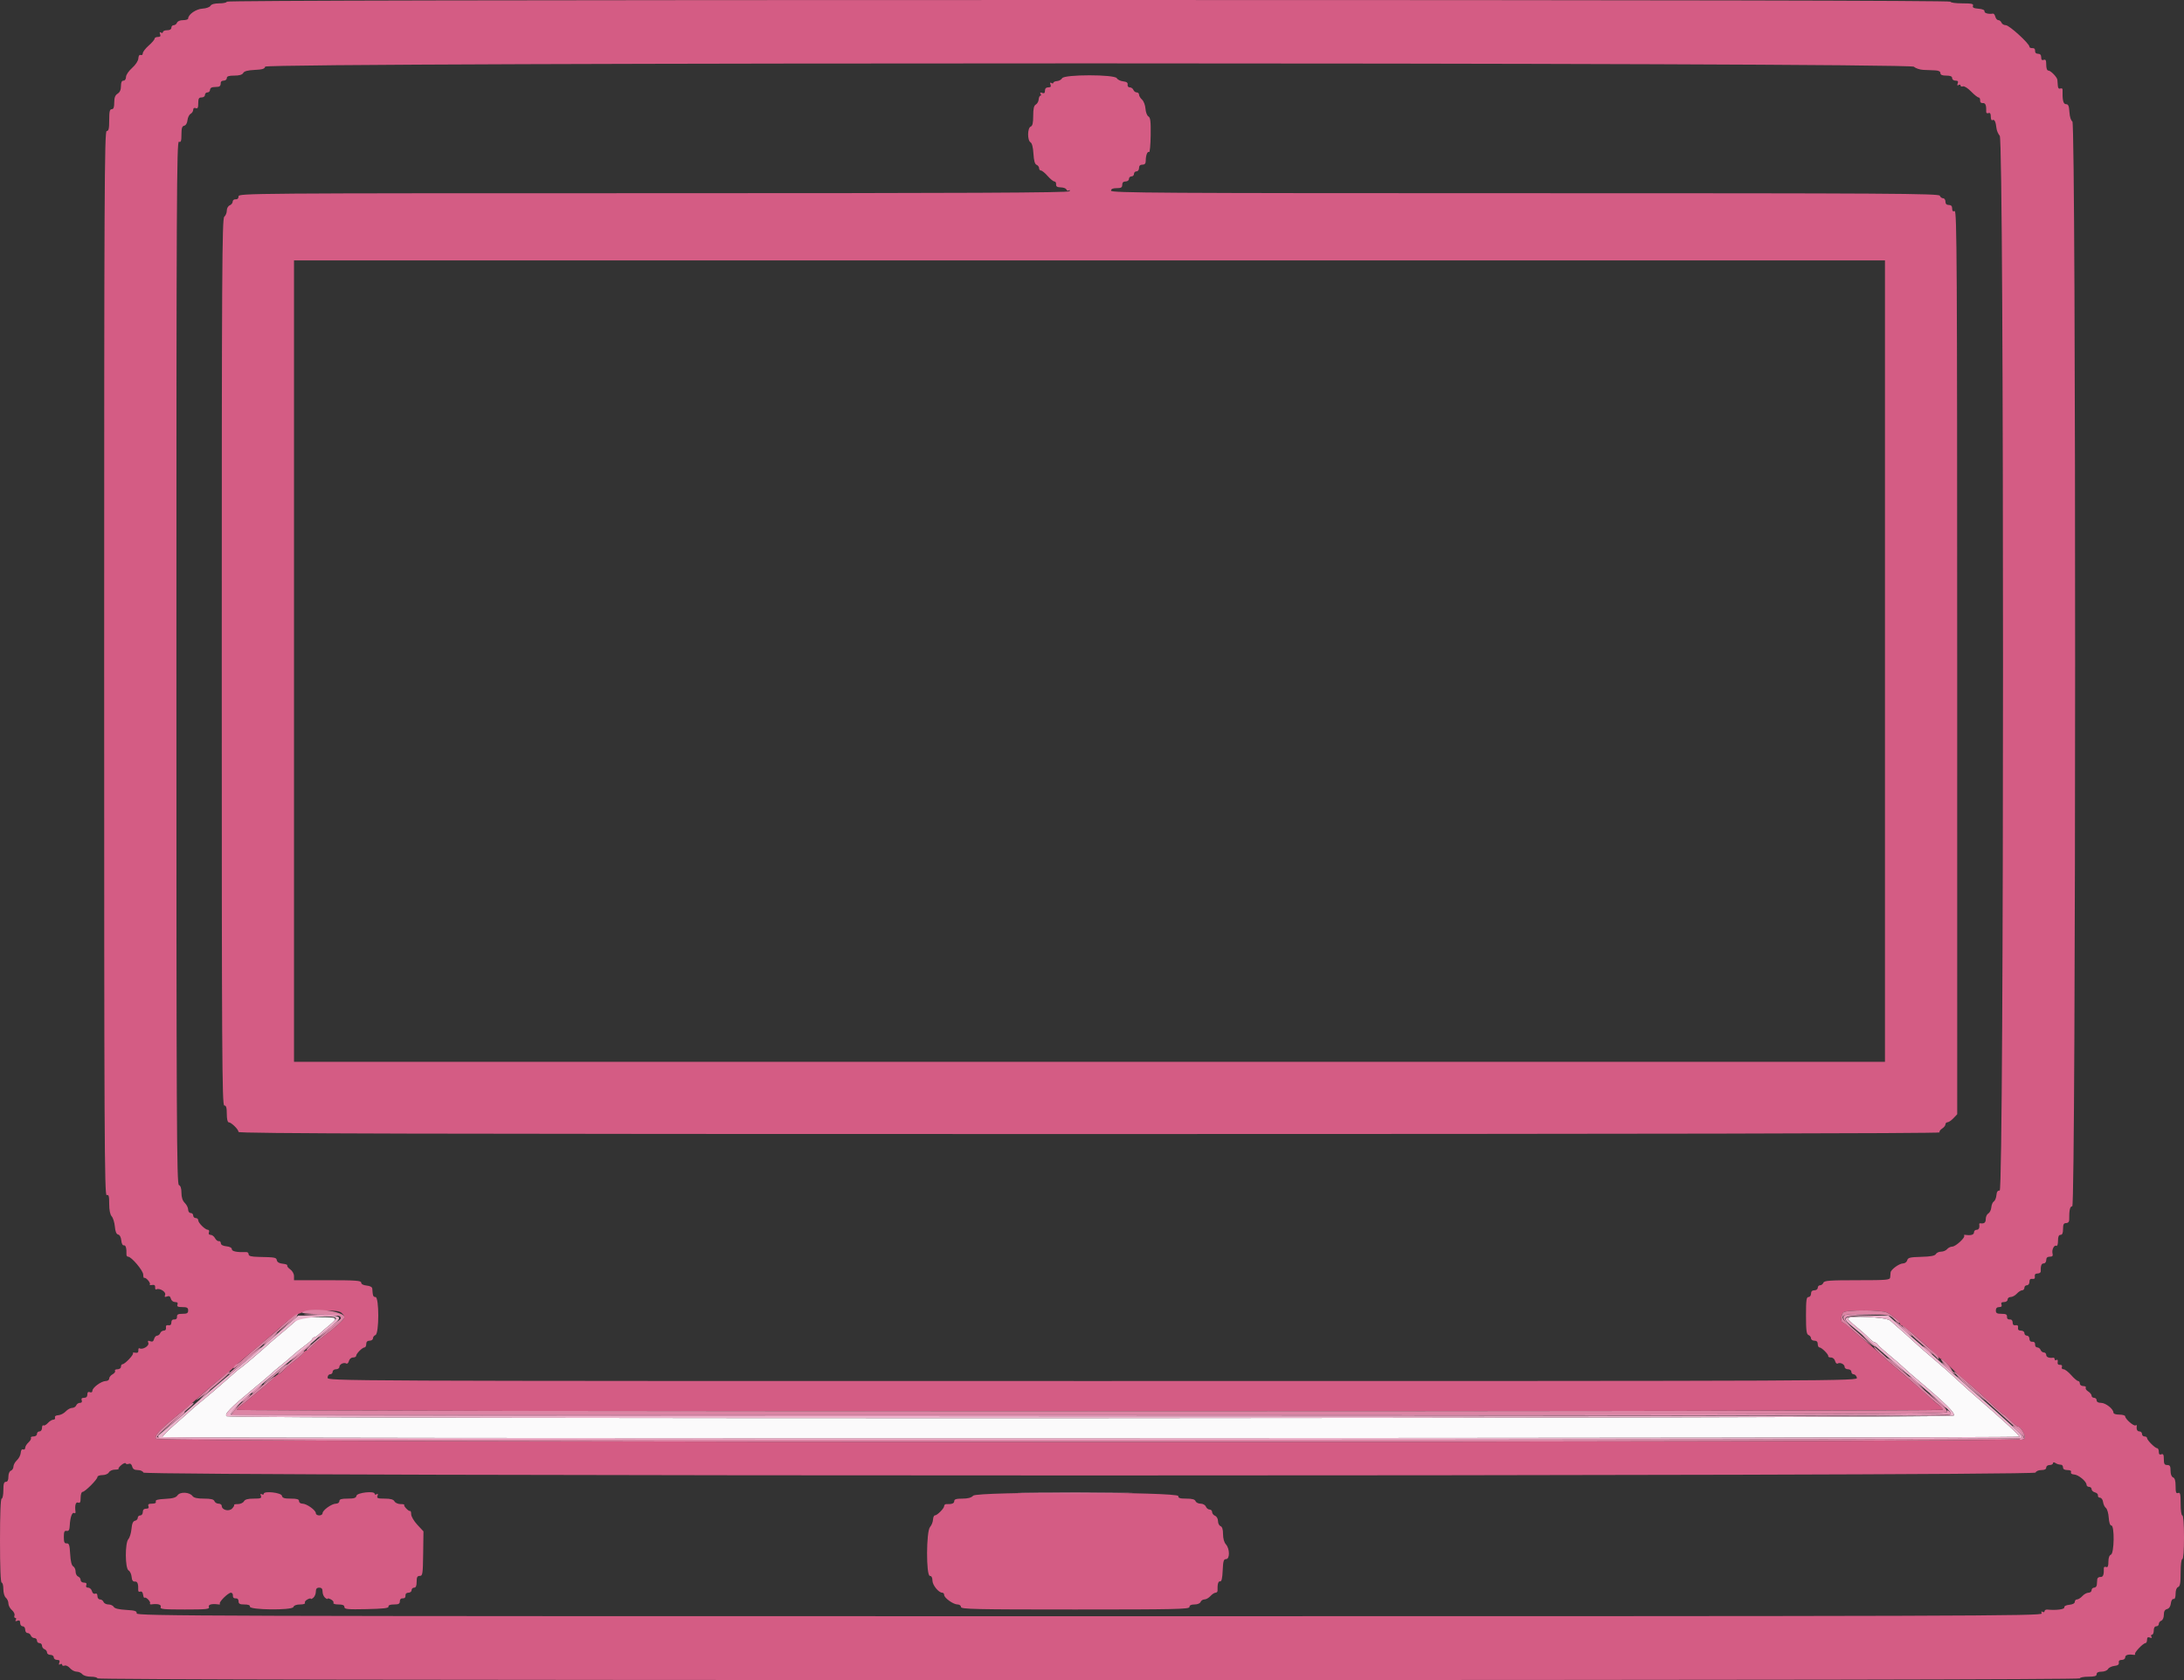 <svg id="svg" version="1.1" xmlns="http://www.w3.org/2000/svg" xmlns:xlink="http://www.w3.org/1999/xlink" width="400" height="307.692" viewBox="0, 0, 400,307.692"><rect x="0" y="0" width="400" height="307.692" fill="#333333" stroke="none"/><g id="svgg"><path id="path0" d="M53.976 242.077 C 53.465 242.542,52.296 243.546,51.378 244.308 C 50.460 245.069,49.486 245.900,49.213 246.154 C 47.965 247.313,44.769 250.044,44.185 250.449 C 43.829 250.696,43.388 251.042,43.203 251.218 C 43.019 251.394,42.066 252.231,41.084 253.077 C 40.103 253.923,39.146 254.754,38.958 254.924 C 38.769 255.094,37.854 255.854,36.923 256.613 C 35.992 257.371,35.162 258.075,35.077 258.178 C 34.992 258.281,33.720 259.410,32.249 260.687 C 30.778 261.965,29.658 263.094,29.761 263.197 C 30.054 263.490,369.846 263.417,369.846 263.125 C 369.846 262.840,366.794 260.018,362.190 256.044 C 361.280 255.258,359.964 254.087,359.267 253.441 C 356.884 251.232,356.152 250.582,354.100 248.853 C 352.971 247.902,351.783 246.871,351.460 246.562 C 350.688 245.821,347.122 242.638,346.184 241.851 C 345.399 241.193,338.462 240.879,338.462 241.501 C 338.462 241.650,339.119 242.298,339.923 242.940 C 340.727 243.583,341.758 244.500,342.213 244.977 C 342.669 245.455,343.182 245.846,343.352 245.846 C 343.522 245.846,343.772 246.024,343.908 246.242 C 344.043 246.460,344.906 247.256,345.825 248.012 C 346.744 248.767,347.940 249.800,348.484 250.308 C 349.027 250.815,350.209 251.854,351.111 252.615 C 356.476 257.145,358.178 258.831,357.821 259.261 C 357.380 259.793,42.354 259.913,41.538 259.382 C 40.998 259.029,42.094 257.904,46.615 254.169 C 48.138 252.910,49.523 251.735,49.692 251.556 C 49.862 251.377,50.682 250.682,51.517 250.011 C 52.351 249.340,53.389 248.460,53.824 248.055 C 54.259 247.650,55.204 246.894,55.923 246.376 C 56.642 245.858,57.231 245.319,57.231 245.179 C 57.231 245.038,57.369 244.923,57.538 244.923 C 57.708 244.923,58.092 244.681,58.393 244.385 C 58.694 244.088,59.524 243.366,60.239 242.780 C 62.046 241.297,61.959 241.231,58.222 241.231 C 55.036 241.231,54.870 241.264,53.976 242.077 " stroke="none" fill="#fbfafb" fill-rule="evenodd"></path><path id="path1" d="M41.538 0.308 C 41.538 0.477,40.922 0.615,40.169 0.615 C 39.292 0.615,38.710 0.776,38.550 1.062 C 38.409 1.313,37.760 1.542,37.073 1.582 C 35.899 1.652,34.462 2.653,34.462 3.400 C 34.462 3.561,34.042 3.692,33.529 3.692 C 32.984 3.692,32.522 3.884,32.419 4.154 C 32.322 4.408,32.049 4.615,31.813 4.615 C 31.577 4.615,31.385 4.823,31.385 5.077 C 31.385 5.364,31.094 5.538,30.615 5.538 C 30.192 5.538,29.846 5.685,29.846 5.864 C 29.846 6.044,29.684 6.090,29.486 5.968 C 29.244 5.818,29.191 5.913,29.323 6.257 C 29.465 6.628,29.352 6.769,28.913 6.769 C 28.580 6.769,28.308 6.912,28.308 7.086 C 28.308 7.261,27.823 7.829,27.231 8.349 C 26.638 8.869,26.154 9.503,26.154 9.757 C 26.154 10.012,25.981 10.153,25.769 10.072 C 25.531 9.981,25.367 10.218,25.338 10.697 C 25.310 11.157,24.842 11.868,24.184 12.454 C 23.558 13.011,23.077 13.728,23.077 14.104 C 23.077 14.490,22.883 14.769,22.615 14.769 C 22.300 14.769,22.154 15.086,22.154 15.772 C 22.154 16.442,21.949 16.903,21.538 17.159 C 21.090 17.439,20.923 17.877,20.923 18.772 C 20.923 19.658,20.795 20.000,20.462 20.000 C 20.099 20.000,20.000 20.427,20.000 22.000 C 20.000 23.573,19.901 24.000,19.538 24.000 C 19.129 24.000,19.077 35.042,19.077 121.529 C 19.077 208.095,19.129 219.038,19.538 218.881 C 19.916 218.736,20.000 219.027,20.000 220.481 C 20.000 221.622,20.164 222.440,20.457 222.764 C 20.708 223.042,20.969 223.883,21.036 224.635 C 21.119 225.557,21.314 226.031,21.638 226.096 C 21.925 226.154,22.156 226.585,22.213 227.173 C 22.269 227.757,22.463 228.123,22.692 228.077 C 23.034 228.009,23.202 228.618,23.160 229.769 C 23.152 229.981,23.290 230.154,23.466 230.154 C 24.073 230.154,26.231 232.714,26.231 233.432 C 26.231 233.823,26.317 234.098,26.423 234.043 C 26.722 233.889,27.667 234.999,27.436 235.234 C 27.323 235.349,27.508 235.395,27.846 235.337 C 28.277 235.263,28.449 235.391,28.419 235.766 C 28.396 236.060,28.488 236.232,28.624 236.148 C 29.165 235.814,30.454 236.585,30.248 237.120 C 30.092 237.529,30.168 237.599,30.590 237.437 C 30.979 237.288,31.180 237.404,31.295 237.845 C 31.388 238.201,31.715 238.462,32.069 238.462 C 32.487 238.462,32.625 238.608,32.504 238.923 C 32.368 239.279,32.572 239.385,33.394 239.385 C 34.256 239.385,34.462 239.503,34.462 240.000 C 34.462 240.494,34.256 240.615,33.419 240.615 C 32.615 240.615,32.386 240.739,32.419 241.154 C 32.446 241.492,32.261 241.676,31.923 241.650 C 31.581 241.622,31.385 241.824,31.385 242.202 C 31.385 242.597,31.204 242.766,30.846 242.706 C 30.479 242.644,30.337 242.787,30.398 243.154 C 30.452 243.477,30.295 243.692,30.004 243.692 C 29.737 243.692,29.439 243.900,29.342 244.154 C 29.245 244.408,28.988 244.615,28.772 244.615 C 28.556 244.615,28.307 244.893,28.218 245.232 C 28.103 245.673,27.902 245.789,27.514 245.640 C 27.091 245.478,27.015 245.548,27.171 245.956 C 27.377 246.492,26.088 247.263,25.547 246.929 C 25.411 246.845,25.319 247.017,25.342 247.311 C 25.372 247.686,25.200 247.814,24.769 247.740 C 24.431 247.682,24.241 247.722,24.347 247.831 C 24.567 248.055,22.871 249.846,22.438 249.846 C 22.282 249.846,22.154 250.054,22.154 250.308 C 22.154 250.569,21.878 250.769,21.520 250.769 C 21.172 250.769,20.968 250.901,21.067 251.061 C 21.167 251.222,20.967 251.504,20.624 251.688 C 20.281 251.871,20.000 252.224,20.000 252.472 C 20.000 252.721,19.718 252.923,19.372 252.923 C 18.578 252.923,16.923 254.128,16.923 254.706 C 16.923 254.968,16.738 255.072,16.462 254.966 C 16.148 254.845,16.000 254.982,16.000 255.394 C 16.000 255.792,15.792 256.000,15.394 256.000 C 14.982 256.000,14.845 256.148,14.966 256.462 C 15.079 256.756,14.960 256.923,14.639 256.923 C 14.361 256.923,14.055 257.131,13.957 257.385 C 13.860 257.638,13.524 257.846,13.210 257.846 C 12.896 257.846,12.368 258.137,12.037 258.493 C 11.706 258.848,11.095 259.160,10.680 259.185 C 10.214 259.213,9.981 259.378,10.072 259.615 C 10.153 259.827,10.019 260.000,9.773 260.000 C 9.527 260.000,9.078 260.274,8.776 260.608 C 8.473 260.943,8.105 261.142,7.959 261.052 C 7.812 260.961,7.692 261.172,7.692 261.520 C 7.692 261.878,7.492 262.154,7.231 262.154 C 6.977 262.154,6.769 262.362,6.769 262.615 C 6.769 262.876,6.494 263.077,6.136 263.077 C 5.787 263.077,5.576 263.197,5.667 263.343 C 5.758 263.490,5.558 263.858,5.224 264.160 C 4.889 264.463,4.615 264.912,4.615 265.158 C 4.615 265.403,4.442 265.538,4.231 265.457 C 3.994 265.366,3.829 265.599,3.800 266.064 C 3.775 266.480,3.463 267.091,3.108 267.422 C 2.752 267.753,2.462 268.281,2.462 268.594 C 2.462 268.908,2.254 269.245,2.000 269.342 C 1.730 269.446,1.538 269.907,1.538 270.452 C 1.538 271.076,1.386 271.385,1.077 271.385 C 0.728 271.385,0.615 271.761,0.615 272.923 C 0.615 273.769,0.477 274.462,0.308 274.462 C 0.111 274.462,0.000 277.231,0.000 282.154 C 0.000 287.077,0.111 289.846,0.308 289.846 C 0.477 289.846,0.615 290.383,0.615 291.039 C 0.615 291.724,0.812 292.395,1.077 292.615 C 1.331 292.826,1.538 293.297,1.538 293.662 C 1.538 294.026,1.827 294.572,2.179 294.874 C 2.532 295.176,2.744 295.622,2.651 295.865 C 2.557 296.109,2.623 296.308,2.797 296.308 C 2.971 296.308,3.013 296.470,2.891 296.668 C 2.741 296.910,2.836 296.963,3.180 296.831 C 3.551 296.689,3.692 296.802,3.692 297.240 C 3.692 297.574,3.900 297.846,4.154 297.846 C 4.410 297.846,4.615 298.120,4.615 298.462 C 4.615 298.800,4.808 299.077,5.044 299.077 C 5.280 299.077,5.552 299.285,5.650 299.538 C 5.747 299.792,6.039 300.000,6.298 300.000 C 6.557 300.000,6.769 300.208,6.769 300.462 C 6.769 300.715,6.977 300.923,7.231 300.923 C 7.485 300.923,7.692 301.135,7.692 301.394 C 7.692 301.653,7.900 301.945,8.154 302.043 C 8.408 302.140,8.615 302.413,8.615 302.648 C 8.615 302.884,8.892 303.077,9.231 303.077 C 9.573 303.077,9.846 303.282,9.846 303.538 C 9.846 303.792,10.119 304.000,10.452 304.000 C 10.890 304.000,11.003 304.141,10.861 304.512 C 10.729 304.856,10.783 304.951,11.025 304.802 C 11.223 304.679,11.385 304.721,11.385 304.895 C 11.385 305.069,11.584 305.135,11.827 305.042 C 12.071 304.948,12.517 305.160,12.819 305.513 C 13.121 305.865,13.666 306.154,14.031 306.154 C 14.395 306.154,14.866 306.362,15.077 306.615 C 15.297 306.880,15.968 307.077,16.653 307.077 C 17.309 307.077,17.846 307.215,17.846 307.385 C 17.846 307.589,78.564 307.692,199.385 307.692 C 320.205 307.692,380.923 307.589,380.923 307.385 C 380.923 307.215,381.615 307.077,382.462 307.077 C 383.624 307.077,384.000 306.964,384.000 306.615 C 384.000 306.309,384.306 306.154,384.908 306.154 C 385.407 306.154,385.935 305.940,386.082 305.677 C 386.229 305.415,386.755 305.155,387.251 305.099 C 387.885 305.028,388.127 304.849,388.063 304.499 C 388.004 304.172,388.190 304.000,388.602 304.000 C 388.956 304.000,389.231 303.798,389.231 303.538 C 389.231 303.096,389.780 302.929,390.769 303.070 C 391.023 303.106,391.144 303.047,391.037 302.939 C 390.817 302.714,392.514 300.923,392.947 300.923 C 393.103 300.923,393.231 300.650,393.231 300.317 C 393.231 299.879,393.372 299.766,393.743 299.908 C 394.087 300.040,394.182 299.987,394.032 299.745 C 393.910 299.547,393.956 299.385,394.136 299.385 C 394.315 299.385,394.462 299.038,394.462 298.615 C 394.462 298.137,394.636 297.846,394.923 297.846 C 395.177 297.846,395.385 297.653,395.385 297.418 C 395.385 297.182,395.592 296.909,395.846 296.812 C 396.110 296.710,396.308 296.251,396.308 295.738 C 396.308 295.112,396.486 294.794,396.899 294.686 C 397.273 294.588,397.528 294.208,397.592 293.650 C 397.649 293.148,397.858 292.802,398.077 292.846 C 398.324 292.896,398.462 292.550,398.462 291.879 C 398.462 291.235,398.638 290.767,398.923 290.658 C 399.280 290.521,399.385 289.922,399.385 288.010 C 399.385 286.567,399.513 285.538,399.692 285.538 C 399.882 285.538,400.000 284.000,400.000 281.538 C 400.000 279.077,399.882 277.538,399.692 277.538 C 399.517 277.538,399.385 276.619,399.385 275.394 C 399.385 273.615,399.306 273.280,398.923 273.427 C 398.554 273.569,398.462 273.319,398.462 272.177 C 398.462 271.192,398.318 270.695,398.000 270.573 C 397.715 270.464,397.538 269.996,397.538 269.352 C 397.538 268.513,397.418 268.308,396.923 268.308 C 396.426 268.308,396.308 268.103,396.308 267.240 C 396.308 266.418,396.202 266.214,395.846 266.350 C 395.526 266.473,395.385 266.329,395.385 265.879 C 395.385 265.523,395.252 265.231,395.091 265.231 C 394.709 265.231,393.231 263.752,393.231 263.371 C 393.231 263.209,393.023 263.077,392.769 263.077 C 392.515 263.077,392.308 262.869,392.308 262.615 C 392.308 262.362,392.100 262.154,391.846 262.154 C 391.424 262.154,391.243 261.778,391.356 261.131 C 391.380 260.991,391.275 260.954,391.123 261.048 C 390.802 261.247,389.231 259.877,389.231 259.399 C 389.231 259.222,388.746 259.077,388.154 259.077 C 387.500 259.077,387.075 258.926,387.072 258.692 C 387.062 258.030,385.642 256.923,384.803 256.923 C 384.294 256.923,384.000 256.754,384.000 256.462 C 384.000 256.208,383.792 256.000,383.538 256.000 C 383.285 256.000,383.077 255.826,383.077 255.612 C 383.077 255.399,382.795 255.049,382.450 254.833 C 382.105 254.618,381.905 254.307,382.006 254.144 C 382.107 253.980,381.905 253.846,381.557 253.846 C 381.199 253.846,380.923 253.645,380.923 253.385 C 380.923 253.131,380.780 252.923,380.606 252.923 C 380.432 252.923,379.863 252.438,379.343 251.846 C 378.823 251.254,378.190 250.769,377.935 250.769 C 377.669 250.769,377.542 250.590,377.635 250.346 C 377.736 250.084,377.601 249.937,377.283 249.961 C 376.944 249.987,376.802 249.807,376.867 249.431 C 376.925 249.089,376.833 248.942,376.636 249.064 C 376.455 249.176,376.308 249.120,376.308 248.941 C 376.308 248.762,376.204 248.632,376.077 248.652 C 375.331 248.770,374.769 248.556,374.769 248.154 C 374.769 247.900,374.576 247.692,374.341 247.692 C 374.105 247.692,373.832 247.485,373.735 247.231 C 373.637 246.977,373.361 246.769,373.121 246.769 C 372.880 246.769,372.703 246.527,372.726 246.231 C 372.753 245.893,372.569 245.708,372.231 245.735 C 371.893 245.762,371.692 245.561,371.692 245.197 C 371.692 244.877,371.485 244.615,371.231 244.615 C 370.977 244.615,370.769 244.408,370.769 244.154 C 370.769 243.894,370.494 243.692,370.140 243.692 C 369.712 243.692,369.540 243.521,369.602 243.154 C 369.663 242.787,369.521 242.644,369.154 242.706 C 368.796 242.766,368.615 242.597,368.615 242.202 C 368.615 241.824,368.419 241.622,368.077 241.650 C 367.739 241.676,367.554 241.492,367.581 241.154 C 367.614 240.739,367.385 240.615,366.581 240.615 C 365.744 240.615,365.538 240.494,365.538 240.000 C 365.538 239.593,365.744 239.385,366.144 239.385 C 366.556 239.385,366.693 239.237,366.573 238.923 C 366.450 238.603,366.594 238.462,367.044 238.462 C 367.415 238.462,367.692 238.264,367.692 238.000 C 367.692 237.746,367.948 237.538,368.260 237.538 C 368.572 237.538,369.078 237.262,369.385 236.923 C 369.691 236.585,370.128 236.308,370.355 236.308 C 370.583 236.308,370.769 236.100,370.769 235.846 C 370.769 235.592,370.977 235.385,371.231 235.385 C 371.490 235.385,371.692 235.110,371.692 234.756 C 371.692 234.328,371.864 234.156,372.231 234.217 C 372.597 234.279,372.740 234.136,372.679 233.769 C 372.619 233.411,372.787 233.231,373.183 233.231 C 373.510 233.231,373.771 233.058,373.763 232.846 C 373.725 231.817,373.886 231.385,374.308 231.385 C 374.564 231.385,374.769 231.111,374.769 230.769 C 374.769 230.348,374.974 230.154,375.421 230.154 C 375.904 230.154,376.033 230.006,375.922 229.582 C 375.742 228.891,376.231 227.917,376.634 228.166 C 376.794 228.264,376.923 227.853,376.923 227.249 C 376.923 226.481,377.061 226.154,377.385 226.154 C 377.707 226.154,377.846 225.829,377.846 225.077 C 377.846 224.239,377.971 224.000,378.409 224.000 C 378.741 224.000,378.971 223.779,378.970 223.462 C 378.961 221.591,379.110 220.923,379.535 220.923 C 380.221 220.923,380.244 22.628,379.558 22.245 C 379.291 22.095,379.074 21.408,379.017 20.536 C 378.943 19.388,378.808 19.077,378.385 19.077 C 377.883 19.077,377.705 18.320,377.759 16.409 C 377.765 16.211,377.579 16.122,377.346 16.211 C 377.066 16.319,376.911 16.129,376.888 15.648 C 376.868 15.249,376.833 14.785,376.811 14.615 C 376.743 14.111,375.586 12.923,375.162 12.923 C 374.919 12.923,374.769 12.517,374.769 11.856 C 374.769 11.034,374.663 10.829,374.308 10.966 C 373.987 11.089,373.846 10.944,373.846 10.494 C 373.846 10.064,373.651 9.846,373.265 9.846 C 372.900 9.846,372.700 9.646,372.726 9.308 C 372.753 8.970,372.569 8.785,372.231 8.812 C 371.935 8.835,371.692 8.720,371.692 8.555 C 371.692 7.986,367.997 4.615,367.373 4.615 C 367.030 4.615,366.670 4.408,366.573 4.154 C 366.475 3.900,366.219 3.692,366.003 3.692 C 365.787 3.692,365.537 3.411,365.447 3.068 C 365.357 2.725,365.168 2.464,365.026 2.489 C 364.228 2.630,363.395 2.410,363.462 2.077 C 363.510 1.835,363.100 1.656,362.359 1.595 C 361.485 1.523,361.224 1.384,361.350 1.057 C 361.487 0.699,361.111 0.615,359.375 0.615 C 358.151 0.615,357.231 0.483,357.231 0.308 C 357.231 0.103,304.410 0.000,199.385 0.000 C 94.359 0.000,41.538 0.103,41.538 0.308 M350.535 12.220 C 350.856 12.510,351.628 12.770,352.251 12.798 C 352.875 12.825,353.835 12.864,354.385 12.885 C 355.052 12.910,355.385 13.077,355.385 13.385 C 355.385 13.707,355.709 13.846,356.462 13.846 C 357.214 13.846,357.538 13.985,357.538 14.308 C 357.538 14.562,357.811 14.769,358.144 14.769 C 358.583 14.769,358.696 14.911,358.553 15.281 C 358.421 15.626,358.475 15.720,358.717 15.571 C 358.915 15.448,359.077 15.491,359.077 15.664 C 359.077 15.838,359.269 15.907,359.504 15.817 C 359.744 15.725,360.400 16.135,360.997 16.749 C 361.583 17.353,362.206 17.846,362.382 17.846 C 362.557 17.846,362.682 18.088,362.658 18.385 C 362.631 18.722,362.816 18.907,363.154 18.880 C 363.651 18.841,363.814 19.269,363.779 20.514 C 363.773 20.712,363.959 20.801,364.192 20.712 C 364.486 20.599,364.615 20.800,364.615 21.370 C 364.615 21.842,364.747 22.109,364.925 21.999 C 365.275 21.782,365.531 22.303,365.657 23.491 C 365.705 23.936,365.974 24.555,366.256 24.866 C 367.060 25.754,367.048 218.108,366.245 218.043 C 365.876 218.013,365.697 218.266,365.644 218.896 C 365.602 219.389,365.389 219.902,365.170 220.038 C 364.951 220.173,364.743 220.661,364.708 221.122 C 364.673 221.583,364.429 222.080,364.168 222.226 C 363.906 222.372,363.692 222.831,363.692 223.246 C 363.692 223.919,363.402 224.148,362.692 224.036 C 362.565 224.016,362.478 224.104,362.498 224.231 C 362.598 224.865,362.416 225.231,362.000 225.231 C 361.746 225.231,361.538 225.438,361.538 225.692 C 361.538 226.134,360.989 226.302,360.000 226.161 C 359.746 226.125,359.625 226.184,359.732 226.292 C 360.030 226.596,358.178 228.308,357.552 228.308 C 357.248 228.308,356.826 228.515,356.615 228.769 C 356.405 229.023,355.910 229.231,355.516 229.231 C 355.122 229.231,354.688 229.430,354.552 229.674 C 354.374 229.992,353.618 230.136,351.880 230.182 C 349.812 230.236,349.435 230.329,349.308 230.815 C 349.226 231.128,348.885 231.385,348.551 231.385 C 347.863 231.385,346.329 232.489,346.266 233.029 C 346.243 233.225,346.209 233.627,346.189 233.923 C 346.157 234.416,345.649 234.462,340.144 234.462 C 335.086 234.462,334.106 234.535,333.957 234.923 C 333.860 235.177,333.587 235.385,333.352 235.385 C 333.116 235.385,332.923 235.592,332.923 235.846 C 332.923 236.103,332.650 236.308,332.308 236.308 C 331.897 236.308,331.692 236.513,331.692 236.923 C 331.692 237.265,331.487 237.538,331.231 237.538 C 330.848 237.538,330.769 238.121,330.769 240.933 C 330.769 243.666,330.859 244.361,331.231 244.504 C 331.485 244.602,331.692 244.874,331.692 245.110 C 331.692 245.346,331.969 245.538,332.308 245.538 C 332.718 245.538,332.923 245.744,332.923 246.154 C 332.923 246.492,333.062 246.769,333.231 246.769 C 333.631 246.769,334.946 248.085,334.846 248.385 C 334.804 248.512,335.030 248.615,335.349 248.615 C 335.679 248.615,336.001 248.894,336.097 249.262 C 336.190 249.617,336.402 249.824,336.567 249.722 C 337.014 249.446,337.846 249.849,337.846 250.341 C 337.846 250.576,338.123 250.769,338.462 250.769 C 338.803 250.769,339.077 250.974,339.077 251.231 C 339.077 251.485,339.268 251.692,339.503 251.692 C 339.737 251.692,340.001 251.969,340.089 252.308 C 340.250 252.922,340.099 252.923,200.125 252.923 C 60.205 252.923,60.000 252.922,60.000 252.308 C 60.000 251.966,60.205 251.692,60.462 251.692 C 60.715 251.692,60.923 251.485,60.923 251.231 C 60.923 250.974,61.197 250.769,61.538 250.769 C 61.877 250.769,62.154 250.576,62.154 250.341 C 62.154 249.849,62.986 249.446,63.433 249.722 C 63.598 249.824,63.810 249.617,63.903 249.262 C 63.999 248.894,64.321 248.615,64.651 248.615 C 64.970 248.615,65.231 248.477,65.231 248.308 C 65.231 247.909,66.370 246.769,66.769 246.769 C 66.938 246.769,67.077 246.492,67.077 246.154 C 67.077 245.744,67.282 245.538,67.692 245.538 C 68.031 245.538,68.308 245.346,68.308 245.110 C 68.308 244.874,68.515 244.602,68.769 244.504 C 69.453 244.242,69.453 237.538,68.769 237.538 C 68.345 237.538,68.271 237.344,68.184 236.000 C 68.165 235.712,67.777 235.502,67.154 235.442 C 66.534 235.382,66.154 235.177,66.154 234.904 C 66.154 234.534,65.144 234.462,60.000 234.462 L 53.846 234.462 53.846 233.710 C 53.846 233.279,53.551 232.751,53.154 232.473 C 52.773 232.206,52.531 231.887,52.615 231.763 C 52.700 231.640,52.328 231.496,51.788 231.443 C 51.162 231.383,50.771 231.160,50.707 230.828 C 50.603 230.287,50.441 230.256,47.385 230.192 C 46.033 230.164,45.538 230.039,45.538 229.726 C 45.538 229.491,45.365 229.306,45.154 229.313 C 43.446 229.377,42.462 229.185,42.462 228.789 C 42.462 228.515,42.081 228.310,41.462 228.250 C 40.829 228.189,40.456 227.984,40.448 227.692 C 40.440 227.438,40.271 227.264,40.072 227.305 C 39.873 227.345,39.563 227.103,39.383 226.766 C 39.203 226.429,38.838 226.154,38.572 226.154 C 38.268 226.154,38.154 225.982,38.265 225.692 C 38.363 225.438,38.282 225.231,38.087 225.231 C 37.587 225.231,36.308 223.975,36.308 223.485 C 36.308 223.260,36.100 223.077,35.846 223.077 C 35.592 223.077,35.385 222.869,35.385 222.615 C 35.385 222.362,35.177 222.154,34.923 222.154 C 34.667 222.154,34.462 221.880,34.462 221.538 C 34.462 221.200,34.185 220.646,33.846 220.308 C 33.434 219.896,33.231 219.282,33.231 218.452 C 33.231 217.633,33.074 217.151,32.769 217.034 C 32.360 216.877,32.308 205.958,32.308 121.319 C 32.308 36.522,32.360 25.800,32.769 25.957 C 33.141 26.100,33.231 25.841,33.231 24.628 C 33.231 23.478,33.350 23.099,33.735 23.023 C 34.036 22.963,34.279 22.559,34.336 22.021 C 34.388 21.524,34.646 20.998,34.908 20.851 C 35.170 20.705,35.385 20.369,35.385 20.106 C 35.385 19.806,35.558 19.693,35.846 19.804 C 36.202 19.940,36.308 19.736,36.308 18.913 C 36.308 18.051,36.426 17.846,36.923 17.846 C 37.265 17.846,37.538 17.641,37.538 17.385 C 37.538 17.131,37.746 16.923,38.000 16.923 C 38.254 16.923,38.462 16.715,38.462 16.462 C 38.462 16.208,38.704 15.984,39.000 15.965 C 39.296 15.945,39.746 15.910,40.000 15.888 C 40.254 15.865,40.442 15.604,40.419 15.308 C 40.392 14.970,40.593 14.769,40.957 14.769 C 41.277 14.769,41.538 14.562,41.538 14.308 C 41.538 13.967,41.896 13.846,42.908 13.846 C 43.827 13.846,44.365 13.689,44.545 13.367 C 44.731 13.035,45.372 12.863,46.637 12.805 C 48.056 12.740,48.484 12.607,48.561 12.207 C 48.717 11.399,349.642 11.412,350.535 12.220 M194.533 14.323 C 194.387 14.585,193.964 14.822,193.595 14.850 C 193.225 14.877,192.923 15.017,192.923 15.161 C 192.923 15.304,192.761 15.321,192.563 15.198 C 192.321 15.049,192.267 15.144,192.400 15.488 C 192.542 15.859,192.429 16.000,191.990 16.000 C 191.593 16.000,191.385 16.208,191.385 16.606 C 191.385 17.044,191.243 17.157,190.873 17.015 C 190.528 16.883,190.433 16.936,190.583 17.178 C 190.705 17.376,190.688 17.538,190.545 17.538 C 190.402 17.538,190.262 17.841,190.234 18.210 C 190.206 18.580,189.969 19.002,189.707 19.149 C 189.362 19.342,189.231 19.910,189.231 21.213 C 189.231 22.527,189.107 23.059,188.769 23.188 C 188.164 23.421,188.139 25.719,188.738 26.062 C 189.009 26.217,189.208 26.990,189.276 28.154 C 189.351 29.432,189.527 30.057,189.846 30.185 C 190.100 30.287,190.308 30.563,190.308 30.800 C 190.308 31.037,190.463 31.231,190.653 31.231 C 190.842 31.231,191.392 31.681,191.875 32.231 C 192.358 32.781,192.914 33.231,193.111 33.231 C 193.309 33.231,193.451 33.471,193.427 33.764 C 193.396 34.155,193.626 34.303,194.287 34.318 C 194.783 34.329,195.245 34.505,195.313 34.709 C 195.381 34.914,195.585 34.989,195.766 34.877 C 195.961 34.757,196.005 34.819,195.876 35.029 C 195.711 35.296,176.776 35.385,119.674 35.385 C 45.387 35.385,43.692 35.398,43.692 35.966 C 43.692 36.330,43.492 36.531,43.154 36.504 C 42.858 36.481,42.615 36.669,42.615 36.923 C 42.615 37.177,42.373 37.484,42.077 37.605 C 41.774 37.730,41.538 38.151,41.538 38.568 C 41.538 38.976,41.331 39.482,41.077 39.692 C 40.669 40.031,40.615 49.472,40.615 121.268 C 40.615 193.235,40.668 202.462,41.077 202.462 C 41.426 202.462,41.538 202.838,41.538 204.000 C 41.538 204.921,41.675 205.538,41.880 205.538 C 42.352 205.538,43.681 206.838,43.687 207.306 C 43.691 207.612,75.334 207.690,199.556 207.691 C 299.763 207.691,355.355 207.586,355.237 207.394 C 355.136 207.231,355.335 206.921,355.680 206.705 C 356.025 206.490,356.308 206.139,356.308 205.926 C 356.308 205.713,356.481 205.536,356.692 205.533 C 356.904 205.530,357.389 205.198,357.771 204.796 L 358.465 204.064 358.460 121.274 C 358.455 48.079,358.402 38.504,357.997 38.659 C 357.680 38.781,357.538 38.635,357.538 38.187 C 357.538 37.744,357.344 37.538,356.923 37.538 C 356.513 37.538,356.308 37.333,356.308 36.923 C 356.308 36.585,356.115 36.308,355.879 36.308 C 355.643 36.308,355.371 36.100,355.273 35.846 C 355.117 35.438,346.390 35.385,279.292 35.385 C 212.115 35.385,203.487 35.332,203.487 34.923 C 203.487 34.605,203.806 34.462,204.513 34.462 C 205.333 34.462,205.538 34.338,205.538 33.846 C 205.538 33.436,205.744 33.231,206.154 33.231 C 206.496 33.231,206.769 33.026,206.769 32.769 C 206.769 32.515,206.977 32.308,207.231 32.308 C 207.485 32.308,207.692 32.100,207.692 31.846 C 207.692 31.592,207.900 31.385,208.154 31.385 C 208.410 31.385,208.615 31.111,208.615 30.769 C 208.615 30.359,208.821 30.154,209.231 30.154 C 209.677 30.154,209.846 29.949,209.846 29.410 C 209.846 28.443,210.154 27.656,210.459 27.844 C 210.591 27.926,210.721 26.551,210.746 24.788 C 210.784 22.231,210.700 21.530,210.334 21.326 C 210.081 21.184,209.840 20.548,209.797 19.909 C 209.754 19.269,209.472 18.526,209.167 18.250 C 208.864 17.976,208.615 17.565,208.615 17.337 C 208.615 17.109,208.423 16.923,208.187 16.923 C 207.951 16.923,207.678 16.715,207.581 16.462 C 207.484 16.208,207.186 16.000,206.919 16.000 C 206.640 16.000,206.473 15.788,206.525 15.501 C 206.588 15.151,206.347 14.972,205.713 14.901 C 205.217 14.845,204.690 14.585,204.544 14.323 C 204.147 13.613,194.930 13.613,194.533 14.323 M345.231 121.077 L 345.231 194.462 199.538 194.462 L 53.846 194.462 53.846 121.077 L 53.846 47.692 199.538 47.692 L 345.231 47.692 345.231 121.077 M62.593 240.484 C 63.372 241.262,63.313 241.383,61.346 243.077 C 60.855 243.500,59.901 244.259,59.226 244.764 C 58.552 245.269,57.624 246.065,57.164 246.533 C 56.705 247.001,56.185 247.385,56.010 247.385 C 55.835 247.385,55.692 247.495,55.692 247.629 C 55.692 247.764,55.001 248.401,54.156 249.046 C 53.310 249.690,52.306 250.547,51.925 250.950 C 51.543 251.352,51.120 251.684,50.985 251.687 C 50.850 251.690,50.435 252.018,50.062 252.415 C 49.690 252.813,48.554 253.809,47.538 254.630 C 46.523 255.451,45.535 256.268,45.342 256.446 C 45.149 256.624,44.630 257.031,44.188 257.351 C 43.746 257.671,43.385 258.051,43.385 258.197 C 43.385 258.553,355.605 258.544,355.825 258.188 C 355.919 258.037,355.640 257.681,355.207 257.397 C 354.773 257.113,353.889 256.371,353.242 255.748 C 352.595 255.125,350.439 253.231,348.452 251.538 C 346.464 249.846,344.476 248.104,344.033 247.667 C 343.590 247.230,342.397 246.198,341.383 245.374 C 340.368 244.551,339.123 243.490,338.615 243.017 C 338.108 242.544,337.588 242.156,337.462 242.155 C 337.090 242.153,337.197 240.773,337.600 240.369 C 338.112 239.857,344.603 239.870,345.590 240.385 C 346.739 240.984,348.000 242.054,348.000 242.429 C 348.000 242.616,348.155 242.769,348.344 242.769 C 348.683 242.769,352.912 246.393,354.521 248.063 C 354.977 248.536,355.448 248.923,355.569 248.923 C 355.689 248.923,356.294 249.442,356.914 250.077 C 357.533 250.712,358.585 251.689,359.251 252.248 C 361.524 254.159,363.767 256.153,365.289 257.615 C 366.126 258.419,366.891 259.077,366.989 259.077 C 367.088 259.077,367.639 259.562,368.214 260.154 C 368.790 260.746,369.383 261.231,369.532 261.231 C 370.164 261.231,371.146 263.084,370.760 263.549 C 370.175 264.254,29.190 264.230,28.605 263.525 C 28.165 262.995,29.111 261.944,32.527 259.167 C 34.995 257.161,34.946 257.203,36.264 256.000 C 37.781 254.616,40.476 252.328,41.520 251.538 C 41.968 251.200,42.616 250.646,42.961 250.308 C 43.632 249.648,44.186 249.171,47.538 246.365 C 48.723 245.374,50.571 243.778,51.646 242.820 C 54.396 240.367,55.226 240.050,58.978 240.023 C 61.437 240.005,62.214 240.104,62.593 240.484 M23.577 268.097 C 23.874 267.982,24.097 268.152,24.208 268.575 C 24.331 269.046,24.621 269.231,25.234 269.231 C 25.709 269.231,26.167 269.435,26.265 269.692 C 26.535 270.396,372.542 270.396,372.812 269.692 C 372.913 269.429,373.372 269.231,373.879 269.231 C 374.465 269.231,374.769 269.073,374.769 268.769 C 374.769 268.513,375.043 268.308,375.385 268.308 C 375.723 268.308,376.000 268.161,376.000 267.982 C 376.000 267.796,376.165 267.761,376.385 267.900 C 376.763 268.140,376.927 268.193,377.538 268.269 C 377.708 268.290,377.846 268.515,377.846 268.769 C 377.846 269.061,378.140 269.231,378.648 269.231 C 379.164 269.231,379.398 269.368,379.303 269.615 C 379.213 269.850,379.439 270.017,379.885 270.044 C 380.679 270.093,382.140 271.305,382.149 271.923 C 382.151 272.135,382.362 272.308,382.615 272.308 C 382.869 272.308,383.077 272.499,383.077 272.733 C 383.077 272.967,383.358 273.232,383.701 273.322 C 384.044 273.412,384.287 273.664,384.240 273.883 C 384.192 274.101,384.362 274.286,384.615 274.294 C 384.871 274.301,385.121 274.651,385.176 275.077 C 385.230 275.500,385.465 275.995,385.698 276.176 C 385.931 276.358,386.164 277.154,386.215 277.945 C 386.273 278.841,386.453 279.384,386.692 279.384 C 387.300 279.385,387.227 284.492,386.615 284.727 C 386.322 284.839,386.154 285.312,386.154 286.023 C 386.154 286.847,386.042 287.100,385.731 286.980 C 385.498 286.891,385.312 286.980,385.317 287.178 C 385.353 288.423,385.189 288.851,384.692 288.812 C 384.396 288.788,384.135 288.977,384.112 289.231 C 384.090 289.485,384.055 289.935,384.035 290.231 C 384.016 290.527,383.792 290.769,383.538 290.769 C 383.285 290.769,383.077 290.977,383.077 291.231 C 383.077 291.485,382.821 291.692,382.509 291.692 C 382.197 291.692,381.691 291.969,381.385 292.308 C 381.078 292.646,380.641 292.923,380.414 292.923 C 380.186 292.923,380.000 293.122,380.000 293.365 C 380.000 293.639,379.619 293.844,379.000 293.904 C 378.401 293.961,378.031 294.154,378.077 294.385 C 378.148 294.742,376.579 294.946,375.000 294.785 C 374.704 294.755,374.462 294.886,374.462 295.076 C 374.462 295.266,374.300 295.321,374.102 295.198 C 373.860 295.049,373.806 295.144,373.938 295.488 C 374.121 295.965,362.260 296.000,199.563 296.000 C 35.477 296.000,24.994 295.969,25.034 295.477 C 25.070 295.045,24.731 294.935,23.078 294.841 C 21.757 294.767,20.995 294.578,20.832 294.287 C 20.696 294.045,20.260 293.846,19.864 293.846 C 19.467 293.846,19.063 293.638,18.966 293.385 C 18.868 293.131,18.577 292.923,18.317 292.923 C 18.054 292.923,17.846 292.656,17.846 292.317 C 17.846 291.931,17.694 291.770,17.425 291.873 C 17.175 291.969,16.937 291.777,16.838 291.402 C 16.747 291.054,16.438 290.769,16.150 290.769 C 15.811 290.769,15.689 290.606,15.804 290.308 C 15.924 289.994,15.787 289.846,15.375 289.846 C 15.036 289.846,14.769 289.639,14.769 289.375 C 14.769 289.116,14.562 288.824,14.308 288.727 C 14.054 288.629,13.846 288.225,13.846 287.829 C 13.846 287.432,13.648 286.996,13.405 286.861 C 13.114 286.698,12.926 285.935,12.851 284.615 C 12.758 282.961,12.648 282.623,12.215 282.658 C 11.805 282.692,11.692 282.441,11.692 281.491 C 11.692 280.530,11.798 280.299,12.205 280.371 C 12.596 280.440,12.731 280.205,12.773 279.385 C 12.848 277.907,13.213 276.876,13.581 277.103 C 13.750 277.207,13.862 277.106,13.830 276.877 C 13.670 275.706,13.864 275.018,14.308 275.188 C 14.663 275.325,14.769 275.120,14.769 274.298 C 14.769 273.711,14.924 273.231,15.113 273.231 C 15.561 273.231,17.846 270.945,17.846 270.498 C 17.846 270.309,18.255 270.154,18.754 270.154 C 19.272 270.154,19.782 269.939,19.942 269.654 C 20.095 269.379,20.593 269.154,21.047 269.154 C 21.500 269.154,21.803 269.085,21.718 269.000 C 21.634 268.916,21.870 268.597,22.244 268.293 C 22.617 267.988,22.967 267.859,23.020 268.006 C 23.073 268.153,23.324 268.194,23.577 268.097 M32.527 273.847 C 32.227 274.274,31.658 274.440,30.254 274.510 C 28.893 274.577,28.422 274.710,28.531 274.994 C 28.630 275.251,28.395 275.385,27.846 275.385 C 27.230 275.385,27.058 275.506,27.188 275.846 C 27.309 276.160,27.172 276.308,26.760 276.308 C 26.359 276.308,26.154 276.516,26.154 276.923 C 26.154 277.265,25.949 277.538,25.692 277.538 C 25.438 277.538,25.231 277.736,25.231 277.977 C 25.231 278.219,25.002 278.461,24.721 278.516 C 24.362 278.586,24.174 279.024,24.083 280.000 C 24.013 280.762,23.757 281.603,23.516 281.870 C 22.870 282.585,22.900 287.255,23.553 287.620 C 23.814 287.767,24.063 288.293,24.105 288.789 C 24.159 289.426,24.336 289.680,24.706 289.650 C 25.188 289.610,25.352 290.050,25.317 291.283 C 25.312 291.482,25.487 291.575,25.706 291.491 C 25.949 291.397,26.145 291.618,26.206 292.053 C 26.262 292.447,26.380 292.700,26.469 292.615 C 26.709 292.387,27.653 293.343,27.475 293.636 C 27.391 293.774,27.510 293.862,27.738 293.830 C 28.910 293.670,29.597 293.864,29.427 294.308 C 29.275 294.705,29.887 294.769,33.846 294.769 C 37.805 294.769,38.418 294.705,38.265 294.308 C 38.092 293.857,38.794 293.667,40.000 293.839 C 40.254 293.875,40.375 293.816,40.268 293.708 C 40.013 293.447,41.779 291.692,42.297 291.692 C 42.519 291.692,42.682 291.935,42.658 292.231 C 42.631 292.569,42.816 292.753,43.154 292.726 C 43.492 292.700,43.692 292.900,43.692 293.265 C 43.692 293.724,43.919 293.846,44.769 293.846 C 45.467 293.846,45.819 293.982,45.769 294.231 C 45.643 294.861,53.490 294.946,53.731 294.317 C 53.845 294.020,54.305 293.846,54.974 293.846 C 55.567 293.846,55.956 293.717,55.856 293.554 C 55.756 293.393,55.956 293.111,56.299 292.928 C 56.642 292.744,56.923 292.685,56.923 292.796 C 56.923 292.907,57.131 292.826,57.385 292.615 C 57.638 292.405,57.846 291.903,57.846 291.501 C 57.846 290.974,58.019 290.769,58.462 290.769 C 58.904 290.769,59.077 290.974,59.077 291.501 C 59.077 291.903,59.285 292.405,59.538 292.615 C 59.792 292.826,60.000 292.907,60.000 292.796 C 60.000 292.685,60.281 292.744,60.624 292.928 C 60.967 293.111,61.167 293.393,61.067 293.554 C 60.966 293.718,61.369 293.846,61.982 293.846 C 62.759 293.846,63.077 293.983,63.077 294.317 C 63.077 294.719,63.663 294.775,67.154 294.701 C 70.215 294.637,71.212 294.520,71.154 294.231 C 71.104 293.982,71.456 293.846,72.154 293.846 C 73.005 293.846,73.231 293.724,73.231 293.265 C 73.231 292.900,73.431 292.700,73.769 292.726 C 74.107 292.753,74.292 292.569,74.265 292.231 C 74.238 291.893,74.439 291.692,74.803 291.692 C 75.123 291.692,75.385 291.485,75.385 291.231 C 75.385 290.977,75.592 290.769,75.846 290.769 C 76.168 290.769,76.308 290.444,76.308 289.692 C 76.308 288.849,76.431 288.615,76.877 288.615 C 77.400 288.615,77.451 288.281,77.503 284.538 L 77.558 280.462 76.433 279.249 C 75.814 278.581,75.308 277.719,75.308 277.331 C 75.308 276.944,75.221 276.671,75.115 276.726 C 74.869 276.853,73.851 275.791,74.038 275.603 C 74.116 275.525,73.808 275.462,73.354 275.462 C 72.900 275.462,72.403 275.237,72.249 274.962 C 72.050 274.606,71.533 274.462,70.456 274.462 C 69.171 274.462,68.972 274.384,69.139 273.950 C 69.271 273.605,69.217 273.510,68.975 273.660 C 68.777 273.782,68.615 273.745,68.615 273.576 C 68.615 273.004,65.399 273.356,65.286 273.940 C 65.208 274.346,64.850 274.462,63.670 274.462 C 62.527 274.462,62.154 274.575,62.154 274.923 C 62.154 275.183,61.879 275.385,61.526 275.385 C 60.754 275.385,59.077 276.583,59.077 277.135 C 59.077 277.357,58.800 277.538,58.462 277.538 C 58.123 277.538,57.846 277.357,57.846 277.135 C 57.846 276.583,56.169 275.385,55.397 275.385 C 55.044 275.385,54.769 275.183,54.769 274.923 C 54.769 274.575,54.396 274.462,53.253 274.462 C 52.073 274.462,51.715 274.346,51.637 273.940 C 51.524 273.356,48.308 273.004,48.308 273.576 C 48.308 273.745,48.146 273.782,47.948 273.660 C 47.706 273.510,47.652 273.605,47.784 273.950 C 47.951 274.384,47.752 274.462,46.467 274.462 C 45.390 274.462,44.873 274.606,44.674 274.962 C 44.520 275.237,44.023 275.462,43.569 275.462 C 43.115 275.462,42.807 275.525,42.885 275.603 C 42.962 275.680,42.795 275.984,42.513 276.278 C 41.935 276.881,40.615 276.546,40.615 275.797 C 40.615 275.570,40.353 275.385,40.033 275.385 C 39.713 275.385,39.371 275.177,39.273 274.923 C 39.145 274.588,38.619 274.462,37.351 274.462 C 36.147 274.462,35.500 274.317,35.265 273.995 C 34.726 273.259,33.003 273.166,32.527 273.847 M178.238 273.923 C 177.902 274.295,177.289 274.462,176.260 274.462 C 175.140 274.462,174.769 274.576,174.769 274.923 C 174.769 275.344,174.336 275.505,173.308 275.467 C 173.096 275.459,172.923 275.621,172.923 275.827 C 172.923 276.256,171.641 277.538,171.211 277.539 C 171.053 277.539,170.903 277.893,170.878 278.326 C 170.853 278.759,170.610 279.358,170.339 279.658 C 169.630 280.441,169.601 288.615,170.308 288.615 C 170.605 288.615,170.771 288.917,170.775 289.462 C 170.780 290.301,171.907 291.692,172.582 291.692 C 172.770 291.692,172.923 291.874,172.923 292.096 C 172.923 292.648,174.600 293.846,175.372 293.846 C 175.725 293.846,176.000 294.048,176.000 294.308 C 176.000 294.713,178.530 294.769,196.923 294.769 C 215.316 294.769,217.846 294.713,217.846 294.308 C 217.846 293.999,218.155 293.846,218.779 293.846 C 219.324 293.846,219.785 293.654,219.889 293.385 C 219.986 293.131,220.306 292.923,220.601 292.923 C 220.895 292.923,221.386 292.646,221.692 292.308 C 221.999 291.969,222.420 291.692,222.629 291.692 C 222.838 291.692,223.002 291.519,222.994 291.308 C 222.951 290.156,223.120 289.547,223.462 289.615 C 223.732 289.669,223.873 289.076,223.937 287.615 C 224.012 285.899,224.119 285.538,224.553 285.538 C 225.264 285.538,225.247 283.638,224.529 282.843 C 224.205 282.486,224.000 281.757,224.000 280.966 C 224.000 280.101,223.847 279.614,223.538 279.496 C 223.285 279.398,223.077 278.983,223.077 278.573 C 223.077 278.151,222.843 277.730,222.538 277.605 C 222.242 277.484,222.000 277.177,222.000 276.923 C 222.000 276.669,221.792 276.462,221.538 276.462 C 221.285 276.462,220.978 276.219,220.856 275.923 C 220.731 275.619,220.310 275.385,219.889 275.385 C 219.479 275.385,219.063 275.177,218.966 274.923 C 218.841 274.599,218.336 274.462,217.275 274.462 C 216.104 274.462,215.770 274.355,215.803 273.992 C 215.874 273.218,178.938 273.150,178.238 273.923 " stroke="none" fill="#d45c84" fill-rule="evenodd"></path><path id="path2" d="M55.385 240.302 C 55.075 240.498,56.134 240.623,58.612 240.682 C 63.289 240.793,63.440 241.060,60.250 243.599 C 57.298 245.949,55.969 247.148,56.134 247.313 C 56.207 247.387,56.657 247.050,57.134 246.564 C 57.610 246.079,58.552 245.269,59.226 244.764 C 61.539 243.033,63.077 241.622,63.077 241.231 C 63.077 240.112,56.868 239.362,55.385 240.302 M337.600 240.369 C 337.196 240.773,337.090 242.149,337.462 242.163 C 337.588 242.167,338.315 242.732,339.077 243.416 C 339.838 244.101,341.015 245.083,341.692 245.598 L 342.923 246.534 341.680 245.344 C 340.996 244.689,339.759 243.592,338.932 242.906 C 336.471 240.866,336.907 240.545,341.965 240.668 C 345.996 240.767,346.104 240.788,346.936 241.620 C 347.403 242.088,347.855 242.401,347.940 242.317 C 348.118 242.138,346.671 240.949,345.590 240.385 C 344.603 239.870,338.112 239.857,337.600 240.369 M52.711 241.890 C 51.897 242.591,51.162 243.249,51.077 243.352 C 50.992 243.455,49.677 244.575,48.154 245.840 C 46.631 247.106,44.978 248.525,44.480 248.994 C 43.983 249.463,43.468 249.846,43.337 249.846 C 43.206 249.846,42.940 250.143,42.746 250.506 C 42.552 250.868,43.412 250.298,44.658 249.239 C 45.904 248.180,47.200 247.083,47.538 246.801 C 47.877 246.519,49.262 245.320,50.615 244.135 C 51.969 242.951,53.476 241.674,53.965 241.298 C 54.453 240.923,54.704 240.615,54.522 240.615 C 54.340 240.615,53.525 241.189,52.711 241.890 M349.401 243.884 C 350.069 244.498,351.515 245.779,352.615 246.731 C 353.715 247.683,354.717 248.600,354.841 248.769 C 354.991 248.972,355.069 248.969,355.072 248.761 C 355.075 248.587,354.835 248.236,354.538 247.981 C 354.242 247.727,352.800 246.450,351.333 245.144 C 349.867 243.838,348.559 242.769,348.427 242.769 C 348.295 242.769,348.734 243.271,349.401 243.884 M343.248 246.769 C 343.537 247.275,344.310 247.980,348.462 251.531 C 349.985 252.834,351.854 254.483,352.615 255.197 C 353.377 255.911,354.445 256.821,354.988 257.219 C 355.531 257.618,355.904 258.060,355.816 258.203 C 355.604 258.546,43.385 258.540,43.385 258.197 C 43.385 258.051,43.746 257.671,44.188 257.351 C 44.630 257.031,45.149 256.624,45.342 256.446 C 45.535 256.268,46.497 255.469,47.481 254.671 C 49.549 252.992,50.821 251.797,50.154 252.161 C 49.726 252.394,46.809 254.703,46.462 255.083 C 46.377 255.176,45.661 255.774,44.870 256.412 C 44.079 257.051,43.211 257.912,42.940 258.325 L 42.447 259.077 199.531 259.077 C 343.568 259.077,356.615 259.036,356.615 258.583 C 356.615 258.311,356.247 257.798,355.796 257.444 C 354.857 256.705,349.770 252.303,349.538 252.028 C 349.454 251.928,348.694 251.292,347.850 250.615 C 347.006 249.938,346.092 249.177,345.820 248.923 C 343.647 246.895,343.020 246.370,343.248 246.769 M54.615 248.199 C 54.108 248.636,53.034 249.554,52.229 250.238 C 51.423 250.923,50.833 251.551,50.916 251.634 C 50.999 251.717,51.433 251.420,51.879 250.974 C 52.325 250.528,53.366 249.648,54.191 249.018 C 55.017 248.389,55.692 247.764,55.692 247.629 C 55.692 247.286,55.649 247.309,54.615 248.199 M356.308 250.000 C 357.394 251.121,357.735 251.348,357.347 250.692 C 356.939 250.002,355.853 248.934,355.555 248.928 C 355.395 248.925,355.734 249.408,356.308 250.000 M41.231 251.735 C 37.852 254.535,35.126 256.997,36.193 256.284 C 37.595 255.347,41.813 251.826,41.969 251.462 C 42.183 250.963,42.144 250.978,41.231 251.735 M358.010 251.385 C 358.158 251.638,358.630 252.123,359.059 252.462 C 360.104 253.286,362.425 255.327,365.231 257.888 C 366.500 259.047,368.300 260.679,369.231 261.516 C 370.419 262.585,370.827 263.135,370.600 263.365 C 370.144 263.827,28.769 263.674,28.769 263.213 C 28.769 262.875,30.802 261.015,34.718 257.769 C 35.280 257.304,35.600 256.923,35.430 256.923 C 35.260 256.923,34.938 257.103,34.714 257.324 C 34.491 257.544,33.506 258.374,32.527 259.169 C 29.117 261.937,28.164 262.995,28.605 263.525 C 29.190 264.230,370.175 264.254,370.760 263.549 C 371.146 263.084,370.164 261.231,369.532 261.231 C 369.383 261.231,368.790 260.746,368.214 260.154 C 367.639 259.562,367.088 259.077,366.989 259.077 C 366.891 259.077,366.126 258.419,365.289 257.615 C 364.453 256.812,362.972 255.462,361.997 254.615 C 361.023 253.769,359.992 252.869,359.707 252.615 C 358.215 251.288,357.761 250.958,358.010 251.385 M188.385 273.461 C 193.081 273.509,200.765 273.509,205.462 273.461 C 210.158 273.414,206.315 273.374,196.923 273.374 C 187.531 273.374,183.688 273.414,188.385 273.461 " stroke="none" fill="#dc84a4" fill-rule="evenodd"></path><path id="path3" d="M52.579 242.703 C 51.459 243.670,49.728 245.173,48.733 246.042 C 46.799 247.732,44.546 249.643,39.385 253.971 C 37.608 255.461,35.600 257.193,34.923 257.820 C 34.246 258.447,32.723 259.769,31.538 260.757 C 30.354 261.746,29.247 262.678,29.079 262.828 C 28.882 263.006,28.937 263.205,29.233 263.393 C 29.879 263.801,369.536 263.786,370.154 263.378 C 370.651 263.050,370.681 263.082,365.347 258.278 C 364.014 257.078,361.677 255.008,360.154 253.680 C 358.631 252.352,356.619 250.565,355.683 249.709 C 354.747 248.854,353.167 247.462,352.172 246.615 C 351.176 245.769,350.212 244.933,350.027 244.757 C 349.843 244.581,348.824 243.642,347.762 242.671 L 345.832 240.905 341.941 240.991 C 337.318 241.093,337.153 241.251,339.600 243.233 C 340.581 244.028,342.354 245.542,343.538 246.597 C 344.723 247.652,347.838 250.352,350.462 252.597 C 357.728 258.816,357.834 258.926,356.829 259.195 C 355.657 259.510,42.514 259.410,42.319 259.096 C 42.118 258.770,44.019 256.770,46.286 254.923 C 47.116 254.246,49.192 252.512,50.898 251.070 C 52.604 249.628,54.692 247.905,55.538 247.240 C 56.385 246.575,57.215 245.883,57.385 245.700 C 57.554 245.518,58.767 244.497,60.081 243.431 C 63.048 241.023,62.979 240.921,58.366 240.933 L 54.615 240.944 52.579 242.703 M61.538 241.472 C 61.538 241.605,60.954 242.194,60.239 242.780 C 59.524 243.366,58.694 244.088,58.393 244.385 C 58.092 244.681,57.708 244.923,57.538 244.923 C 57.369 244.923,57.231 245.038,57.231 245.179 C 57.231 245.319,56.642 245.858,55.923 246.376 C 55.204 246.894,54.259 247.650,53.824 248.055 C 53.389 248.460,52.351 249.340,51.517 250.011 C 50.682 250.682,49.862 251.377,49.692 251.556 C 49.523 251.735,48.138 252.910,46.615 254.169 C 42.094 257.904,40.998 259.029,41.538 259.382 C 42.354 259.913,357.380 259.793,357.821 259.261 C 358.178 258.831,356.476 257.145,351.111 252.615 C 350.209 251.854,349.027 250.815,348.484 250.308 C 347.940 249.800,346.744 248.767,345.825 248.012 C 344.906 247.256,344.043 246.460,343.908 246.242 C 343.772 246.024,343.522 245.846,343.352 245.846 C 343.182 245.846,342.669 245.455,342.213 244.977 C 341.758 244.500,340.727 243.583,339.923 242.940 C 339.119 242.298,338.462 241.650,338.462 241.501 C 338.462 240.879,345.399 241.193,346.184 241.851 C 347.122 242.638,350.688 245.821,351.460 246.562 C 351.783 246.871,352.971 247.902,354.100 248.853 C 356.152 250.582,356.884 251.232,359.267 253.441 C 359.964 254.087,361.280 255.258,362.190 256.044 C 366.794 260.018,369.846 262.840,369.846 263.125 C 369.846 263.417,30.054 263.490,29.761 263.197 C 29.658 263.094,30.778 261.965,32.249 260.687 C 33.720 259.410,34.992 258.281,35.077 258.178 C 35.162 258.075,35.992 257.371,36.923 256.613 C 37.854 255.854,38.769 255.094,38.958 254.924 C 39.146 254.754,40.103 253.923,41.084 253.077 C 42.066 252.231,43.019 251.394,43.203 251.218 C 43.388 251.042,43.829 250.696,44.185 250.449 C 44.769 250.044,47.965 247.313,49.213 246.154 C 49.486 245.900,50.460 245.069,51.378 244.308 C 52.296 243.546,53.465 242.542,53.976 242.077 C 54.900 241.236,61.538 240.705,61.538 241.472 " stroke="none" fill="#ecb4cc" fill-rule="evenodd"></path><path id="path4" d="M55.846 240.818 C 58.770 241.042,62.393 241.059,62.261 240.846 C 62.182 240.719,60.430 240.640,58.366 240.669 C 56.303 240.699,55.169 240.765,55.846 240.818 M337.639 241.104 C 337.521 241.411,337.778 241.895,338.333 242.411 L 339.213 243.231 338.472 242.381 C 337.399 241.149,337.841 240.957,342.005 240.846 L 345.692 240.748 341.760 240.682 C 338.412 240.625,337.799 240.688,337.639 241.104 M52.597 242.485 L 50.923 244.047 52.692 242.580 C 54.316 241.234,54.630 240.923,54.366 240.923 C 54.314 240.923,53.518 241.626,52.597 242.485 M60.517 243.054 C 57.985 245.148,57.642 245.610,59.923 243.852 C 61.628 242.539,62.752 241.506,62.422 241.556 C 62.359 241.565,61.502 242.240,60.517 243.054 M347.077 241.937 C 347.077 242.006,347.769 242.700,348.615 243.479 C 349.462 244.259,350.154 244.799,350.154 244.679 C 350.154 244.559,349.461 243.865,348.615 243.137 C 347.769 242.408,347.077 241.868,347.077 241.937 M49.231 245.287 C 48.469 245.982,48.123 246.403,48.462 246.224 C 49.040 245.918,51.040 243.985,50.750 244.013 C 50.676 244.020,49.992 244.593,49.231 245.287 M341.693 245.180 C 342.200 245.745,342.892 246.350,343.231 246.526 C 343.569 246.701,343.708 246.723,343.538 246.575 C 343.369 246.427,342.677 245.822,342.001 245.230 L 340.771 244.154 341.693 245.180 M55.231 247.418 C 52.889 249.310,52.512 249.836,54.712 248.143 C 56.411 246.835,57.180 246.128,56.864 246.165 C 56.812 246.171,56.077 246.735,55.231 247.418 M352.154 246.659 C 353.720 248.049,354.298 248.455,353.694 247.741 C 353.358 247.344,352.805 246.877,352.465 246.703 C 352.125 246.529,351.985 246.509,352.154 246.659 M44.769 249.111 C 41.491 251.877,41.693 251.692,41.948 251.692 C 42.060 251.692,42.672 251.230,43.307 250.666 C 43.942 250.102,45.263 248.994,46.243 248.205 C 47.222 247.415,47.915 246.770,47.781 246.772 C 47.648 246.773,46.292 247.826,44.769 249.111 M346.043 249.133 C 346.405 249.441,347.305 250.157,348.043 250.725 L 349.385 251.757 348.000 250.487 C 347.238 249.789,346.338 249.073,346.000 248.896 C 345.447 248.607,345.451 248.631,346.043 249.133 M356.000 249.959 C 356.592 250.602,357.354 251.273,357.692 251.452 C 358.031 251.630,358.238 251.711,358.154 251.633 C 356.186 249.802,355.022 248.898,356.000 249.959 M50.332 251.574 C 49.219 252.525,48.308 253.369,48.308 253.449 C 48.308 253.530,49.014 252.994,49.878 252.259 C 50.741 251.524,51.745 250.684,52.108 250.391 C 52.472 250.099,52.676 249.857,52.563 249.853 C 52.450 249.849,51.446 250.624,50.332 251.574 M349.692 252.194 C 349.862 252.342,350.554 252.947,351.230 253.539 L 352.460 254.615 351.538 253.589 C 351.030 253.024,350.338 252.419,350.000 252.244 C 349.662 252.068,349.523 252.046,349.692 252.194 M358.462 252.076 C 358.462 252.149,359.881 253.419,361.615 254.898 C 363.350 256.377,364.008 256.872,363.077 255.998 C 361.029 254.074,358.462 251.893,358.462 252.076 M46.935 254.305 C 46.434 254.715,46.088 255.108,46.166 255.179 C 46.244 255.249,46.723 254.910,47.231 254.423 C 48.351 253.350,48.185 253.284,46.935 254.305 M37.365 255.462 L 36.462 256.462 37.462 255.558 C 38.394 254.715,38.603 254.462,38.365 254.462 C 38.312 254.462,37.862 254.912,37.365 255.462 M354.442 256.230 C 355.383 257.118,356.268 257.845,356.408 257.846 C 356.548 257.846,356.202 257.475,355.639 257.021 C 355.076 256.568,354.191 255.841,353.672 255.406 C 353.154 254.971,353.500 255.342,354.442 256.230 M44.769 256.192 C 44.216 256.663,44.103 256.850,44.487 256.660 C 45.051 256.379,46.109 255.367,45.807 255.396 C 45.744 255.402,45.277 255.760,44.769 256.192 M42.799 258.112 C 42.454 258.596,42.260 259.081,42.368 259.189 C 42.633 259.453,356.326 259.397,356.968 259.132 C 357.399 258.954,357.411 258.864,357.045 258.526 C 356.692 258.200,356.615 258.214,356.615 258.603 C 356.615 259.029,340.743 259.077,199.518 259.077 L 42.420 259.077 43.077 258.154 C 43.438 257.646,43.665 257.231,43.580 257.231 C 43.496 257.231,43.144 257.627,42.799 258.112 M33.385 258.807 C 33.215 258.981,32.246 259.882,31.231 260.810 L 29.385 262.498 31.538 260.735 C 32.723 259.765,33.738 258.857,33.795 258.717 C 33.930 258.381,33.766 258.417,33.385 258.807 M369.385 261.951 C 370.408 262.872,370.538 263.111,370.154 263.371 C 369.873 263.561,369.836 263.685,370.059 263.688 C 371.216 263.702,370.333 261.973,368.769 261.163 C 368.431 260.988,368.708 261.343,369.385 261.951 " stroke="none" fill="#e494b4" fill-rule="evenodd"></path></g></svg>